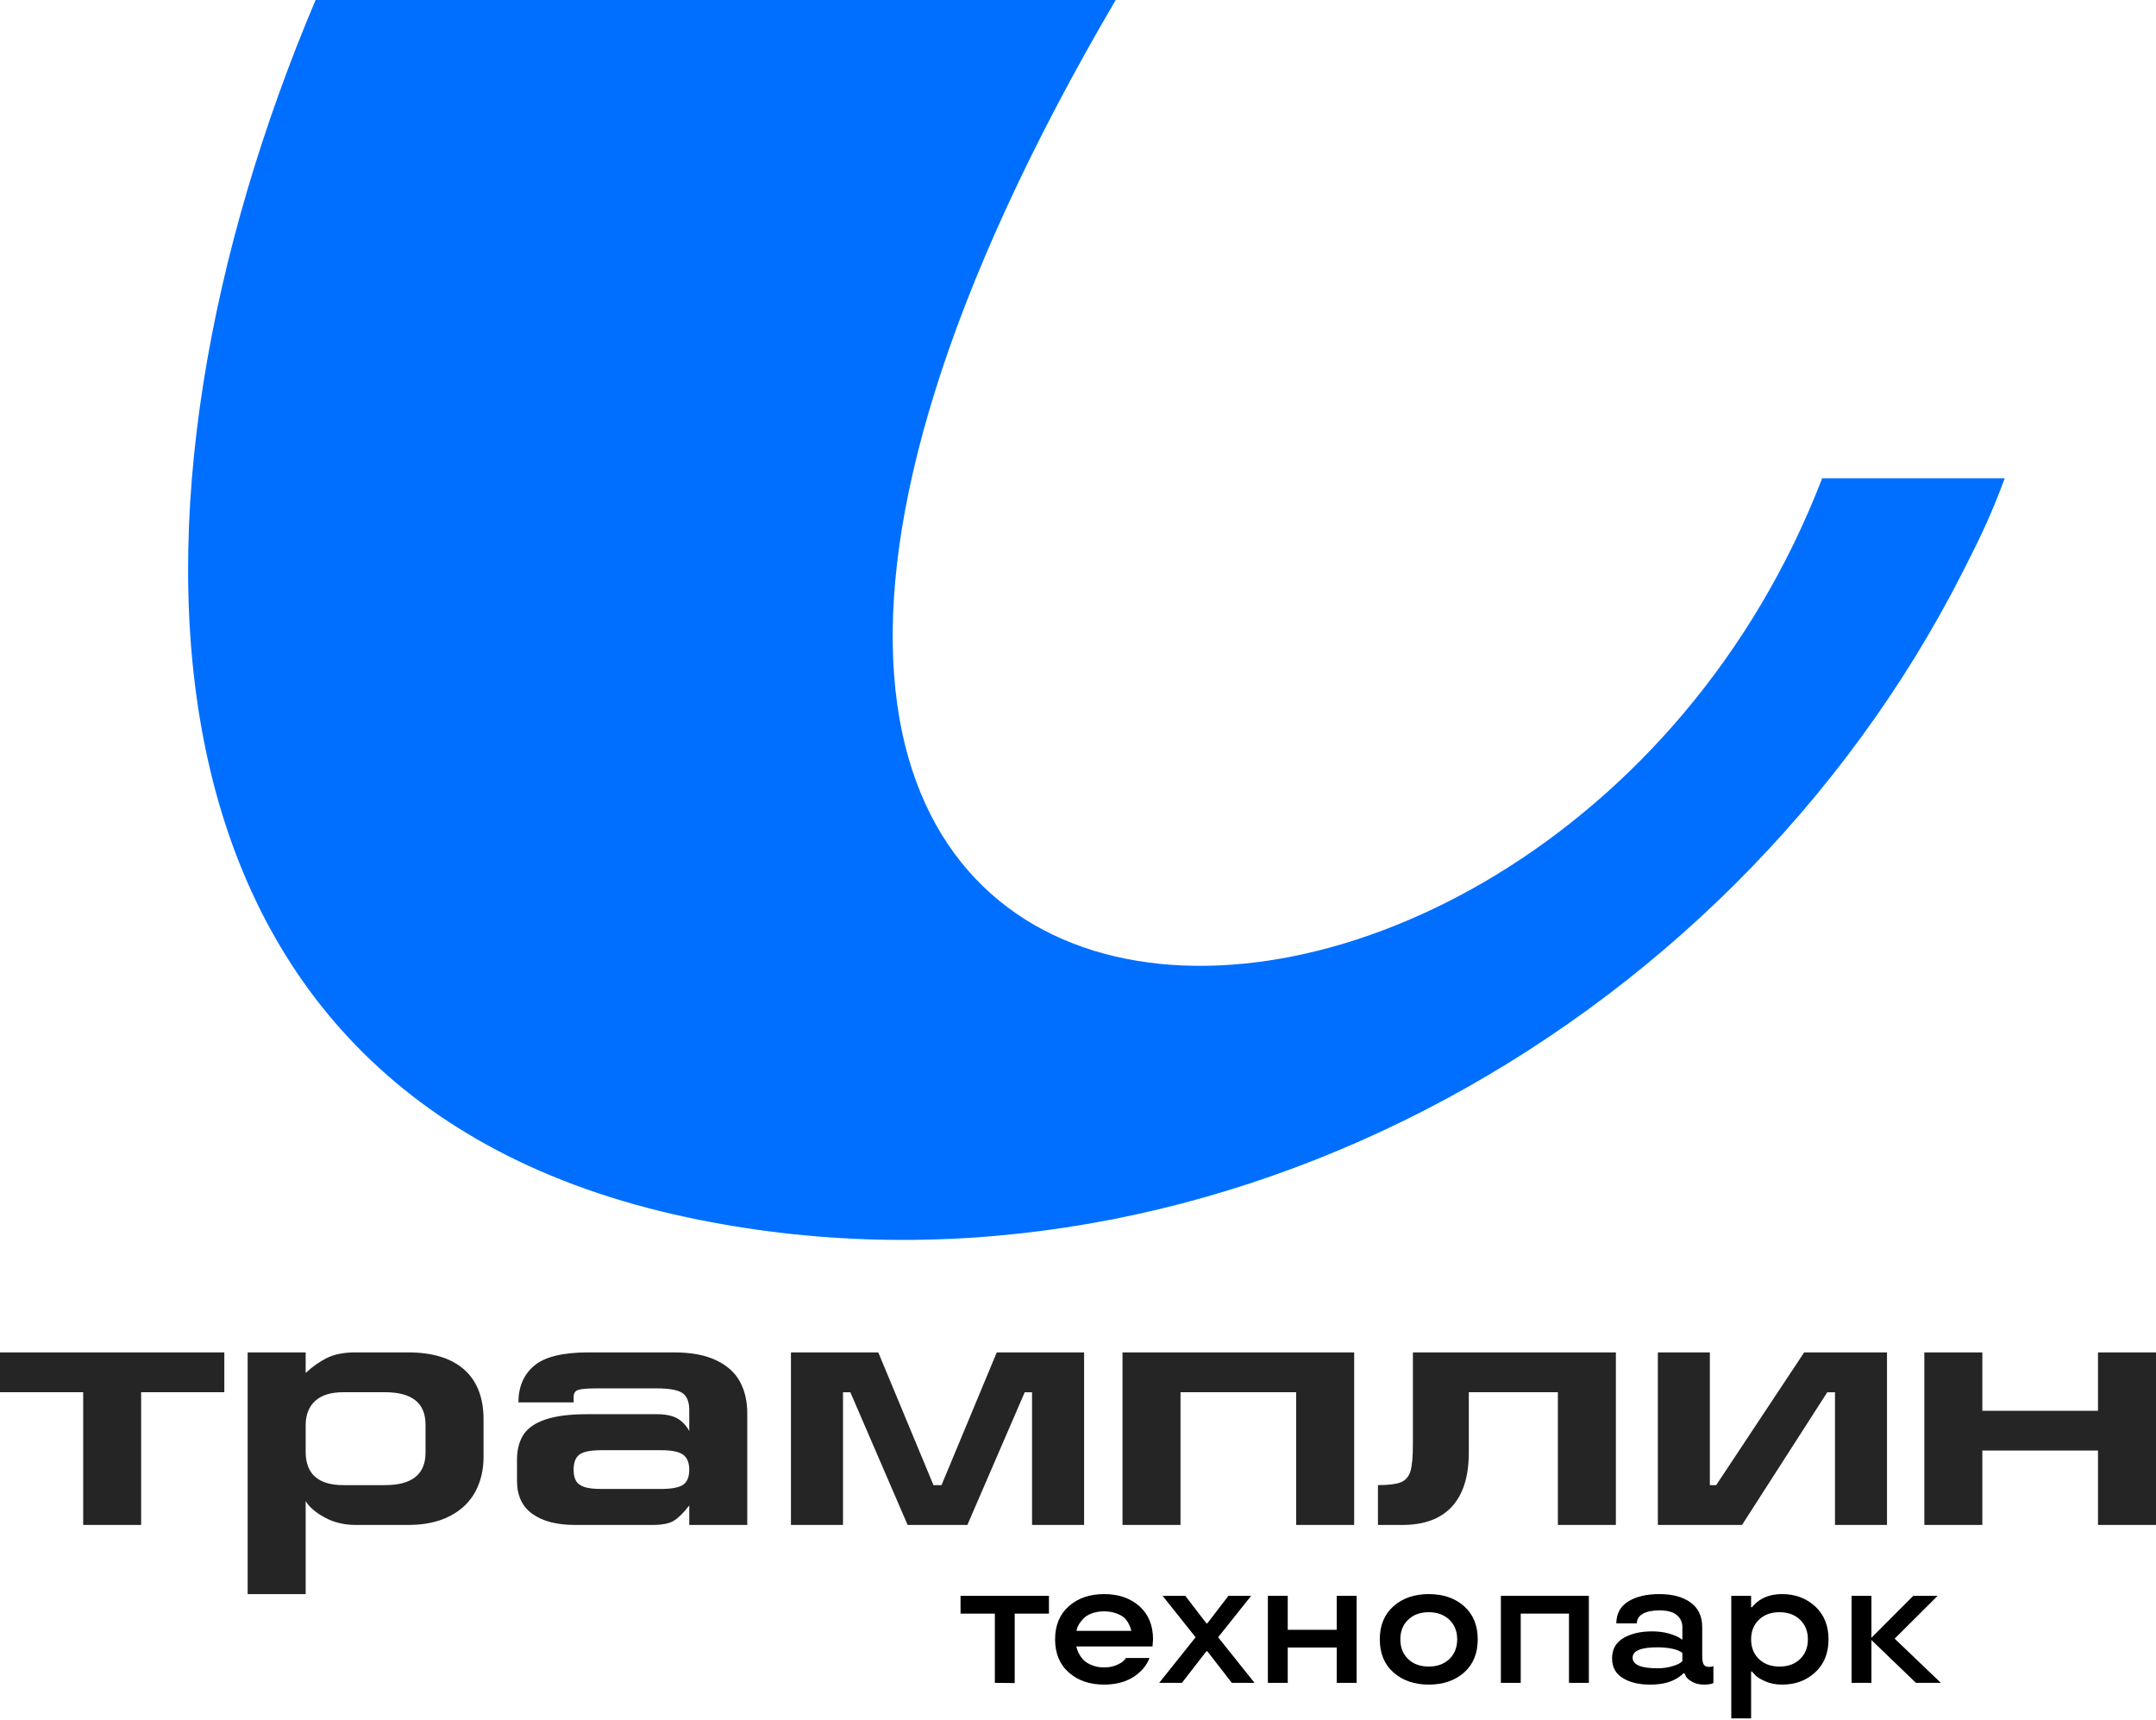 <svg width="178" height="142" viewBox="0 0 178 142" fill="none" xmlns="http://www.w3.org/2000/svg">
<path d="M6.868 125.873H11.653V114.916H18.52V111.63H0V114.916H6.868V125.873ZM29.356 111.63H33.687C35.706 111.63 37.252 112.102 38.321 113.046C39.385 113.986 39.922 115.361 39.922 117.167V120.275C39.922 121.334 39.692 122.292 39.238 123.136C38.779 123.984 38.082 124.653 37.146 125.139C36.206 125.625 35.054 125.873 33.687 125.873H29.384C28.425 125.873 27.567 125.671 26.824 125.263C26.071 124.859 25.544 124.405 25.236 123.906V131.58H20.447V111.63H25.236V113.326C25.778 112.822 26.36 112.409 26.975 112.097C27.599 111.786 28.388 111.63 29.356 111.63ZM35.132 119.904V117.594C35.132 115.81 34.017 114.916 31.779 114.916H28.347C27.329 114.916 26.553 115.155 26.035 115.623C25.516 116.09 25.25 116.75 25.236 117.594V119.904C25.264 121.692 26.305 122.586 28.347 122.586H31.779C34.017 122.586 35.132 121.692 35.132 119.904ZM42.684 120.504C42.684 119.675 42.858 118.988 43.206 118.442C43.559 117.887 44.161 117.47 45.005 117.177C45.858 116.883 47.005 116.732 48.459 116.732H54.253C54.937 116.732 55.487 116.847 55.896 117.067C56.3 117.287 56.635 117.635 56.905 118.116V116.328C56.892 115.646 56.685 115.183 56.286 114.949C55.886 114.715 55.198 114.6 54.221 114.6H49.23C48.468 114.6 47.968 114.646 47.721 114.733C47.477 114.825 47.358 115.013 47.358 115.297V115.756H42.802C42.802 114.468 43.238 113.459 44.105 112.726C44.972 111.997 46.464 111.63 48.569 111.63H55.629C57.07 111.63 58.236 111.85 59.139 112.285C60.043 112.721 60.699 113.312 61.098 114.059C61.497 114.802 61.694 115.664 61.694 116.645V125.873H56.905V124.263C56.437 124.873 56.015 125.29 55.634 125.524C55.254 125.758 54.666 125.873 53.877 125.873H47.473C45.973 125.873 44.803 125.57 43.954 124.96C43.105 124.355 42.684 123.443 42.684 122.237V120.504ZM49.643 119.703C48.785 119.703 48.188 119.817 47.858 120.051C47.523 120.285 47.358 120.706 47.358 121.321C47.358 121.71 47.422 122.017 47.565 122.246C47.702 122.48 47.941 122.641 48.271 122.751C48.606 122.851 49.06 122.902 49.643 122.902H54.57C55.441 122.902 56.056 122.787 56.396 122.558C56.735 122.32 56.905 121.912 56.905 121.321C56.905 120.729 56.731 120.312 56.391 120.069C56.051 119.821 55.437 119.703 54.57 119.703H49.643ZM65.3 111.63H72.512L77.068 122.586H77.733L82.293 111.63H89.504V125.873H85.206V114.921H84.601L79.866 125.873H74.934L70.205 114.921H69.599V125.873H65.3V111.63ZM92.674 125.873V111.63H111.801V125.873H107.011V114.916H97.464V125.873H92.674ZM133.408 111.63V125.873H128.619V114.916H121.265V119.899C121.265 121.866 120.797 123.351 119.87 124.36C118.943 125.368 117.581 125.873 115.787 125.873H113.764V122.586C114.622 122.586 115.251 122.508 115.645 122.356C116.039 122.196 116.301 121.894 116.443 121.449C116.581 120.995 116.649 120.262 116.649 119.24V111.63H133.408ZM136.872 125.873V111.63H141.166V122.586H141.689L148.952 111.63H150.718H155.791V125.873H151.498V114.921H150.86L143.822 125.873H141.166H136.872ZM158.874 125.873V111.63H163.663V116.448H173.211V111.63H178V125.873H173.211V119.73H163.663V125.873H158.874Z" fill="#252525"/>
<path fill-rule="evenodd" clip-rule="evenodd" d="M92.111 0H26.054C8.57 41.303 9.139 90.357 56.755 100.487C98.354 109.34 142.519 85.752 162.099 47.101C163.585 44.177 164.418 42.425 165.511 39.476H150.44C127.494 99.013 34.806 97.76 92.111 0Z" fill="#006FFF"/>
<path d="M157.961 131.723H159.972L156.423 135.258L160.237 138.907H158.183L154.505 135.372V138.907H152.866V131.723H154.505V135.186L157.961 131.723Z" fill="black"/>
<path d="M147.134 131.58C148.208 131.58 149.114 131.916 149.854 132.589C150.593 133.271 150.963 134.18 150.963 135.315C150.963 136.46 150.595 137.369 149.861 138.042C149.126 138.714 148.217 139.051 147.134 139.051C146.6 139.051 146.135 138.96 145.739 138.779C145.319 138.597 145.033 138.416 144.88 138.235L144.644 137.97H144.572V141.841H142.934V131.723H144.572V132.667H144.644C144.701 132.581 144.825 132.453 145.016 132.281C145.178 132.143 145.338 132.033 145.495 131.952C145.963 131.704 146.509 131.58 147.134 131.58ZM146.92 137.562C147.621 137.562 148.186 137.355 148.616 136.94C149.045 136.524 149.26 135.983 149.26 135.315C149.26 134.652 149.045 134.113 148.616 133.698C148.186 133.283 147.621 133.075 146.92 133.075C146.213 133.075 145.646 133.283 145.216 133.698C144.787 134.113 144.572 134.652 144.572 135.315C144.572 135.983 144.787 136.524 145.216 136.94C145.646 137.355 146.213 137.562 146.92 137.562Z" fill="black"/>
<path d="M133.094 136.882C133.094 136.138 133.406 135.58 134.031 135.208C134.656 134.84 135.446 134.657 136.4 134.657C136.882 134.657 137.335 134.714 137.76 134.828C138.184 134.952 138.48 135.072 138.647 135.186L138.897 135.344V134.306C138.897 133.91 138.747 133.581 138.447 133.319C138.141 133.056 137.659 132.925 137.001 132.925C136.419 132.925 135.963 133.018 135.634 133.204C135.305 133.385 135.14 133.65 135.14 133.998H133.444C133.449 133.192 133.781 132.586 134.439 132.181C135.093 131.78 135.947 131.58 137.001 131.58C138.079 131.58 138.938 131.811 139.577 132.274C140.216 132.741 140.536 133.419 140.536 134.306V136.696C140.536 137.025 140.577 137.257 140.658 137.39C140.744 137.524 140.889 137.591 141.094 137.591C141.271 137.591 141.383 137.569 141.431 137.526L141.459 137.512V138.922C141.297 139.008 141.039 139.051 140.686 139.051C140.295 139.051 139.966 138.972 139.699 138.814C139.432 138.667 139.258 138.511 139.176 138.349L139.069 138.113H138.983C138.94 138.18 138.814 138.287 138.604 138.435C138.427 138.554 138.253 138.65 138.082 138.721C137.595 138.941 136.972 139.051 136.214 139.051C135.303 139.051 134.556 138.869 133.974 138.507C133.387 138.149 133.094 137.607 133.094 136.882ZM136.844 137.705C137.263 137.705 137.645 137.655 137.989 137.555C138.322 137.464 138.561 137.369 138.704 137.269L138.897 137.118V136.431C138.501 136.136 137.817 135.983 136.844 135.973C135.474 135.973 134.79 136.257 134.79 136.825C134.79 137.412 135.474 137.705 136.844 137.705Z" fill="black"/>
<path d="M131.176 138.907H129.537V133.19H125.551V138.907H123.913V131.723H131.176V138.907Z" fill="black"/>
<path d="M117.959 139.051C116.771 139.051 115.8 138.717 115.046 138.049C114.292 137.381 113.916 136.47 113.916 135.315C113.916 134.165 114.292 133.254 115.046 132.581C115.8 131.914 116.771 131.58 117.959 131.58C119.151 131.58 120.125 131.914 120.878 132.581C121.627 133.254 122.002 134.165 122.002 135.315C122.002 136.474 121.627 137.386 120.878 138.049C120.125 138.717 119.151 139.051 117.959 139.051ZM119.662 136.94C120.091 136.524 120.306 135.983 120.306 135.315C120.306 134.652 120.091 134.113 119.662 133.698C119.223 133.283 118.655 133.075 117.959 133.075C117.253 133.075 116.685 133.283 116.256 133.698C115.826 134.113 115.612 134.652 115.612 135.315C115.612 135.983 115.826 136.524 116.256 136.94C116.685 137.355 117.253 137.562 117.959 137.562C118.655 137.562 119.223 137.355 119.662 136.94Z" fill="black"/>
<path d="M112.005 138.907H110.359V135.988H106.316V138.907H104.677V131.723H106.316V134.528H110.359V131.723H112.005V138.907Z" fill="black"/>
<path d="M101.421 131.723H103.296L100.569 135.143L103.575 138.907H101.7L99.675 136.295H99.603L97.578 138.907H95.703L98.709 135.143L95.982 131.723H97.857L99.603 133.998H99.675L101.421 131.723Z" fill="black"/>
<path d="M95.195 135.315L95.152 135.902H88.862C88.91 136.117 88.984 136.317 89.084 136.503C89.189 136.703 89.315 136.877 89.463 137.025C89.63 137.192 89.864 137.335 90.165 137.455C90.465 137.574 90.794 137.634 91.152 137.634C91.548 137.634 91.896 137.567 92.197 137.433C92.493 137.304 92.695 137.176 92.805 137.047L92.97 136.854H94.902C94.845 137.006 94.778 137.149 94.701 137.283C94.501 137.622 94.239 137.92 93.914 138.178C93.471 138.54 92.941 138.791 92.326 138.929C91.949 139.01 91.558 139.051 91.152 139.051C89.964 139.051 88.993 138.717 88.24 138.049C87.486 137.381 87.109 136.47 87.109 135.315C87.109 134.165 87.486 133.254 88.24 132.581C88.993 131.914 89.964 131.58 91.152 131.58C92.345 131.58 93.318 131.914 94.072 132.581C94.821 133.254 95.195 134.165 95.195 135.315ZM92.154 133.168C91.853 133.059 91.519 133.004 91.152 133.004C90.785 133.004 90.453 133.059 90.157 133.168C89.866 133.273 89.64 133.407 89.478 133.569C89.168 133.893 88.979 134.187 88.912 134.449L88.876 134.614H93.392C93.392 134.499 93.328 134.313 93.199 134.056C93.113 133.879 92.996 133.714 92.848 133.562C92.691 133.409 92.459 133.278 92.154 133.168Z" fill="black"/>
<path d="M82.135 133.19H79.302V131.723H86.601V133.19H83.774V138.922L82.135 138.907V133.19Z" fill="black"/>
</svg>
